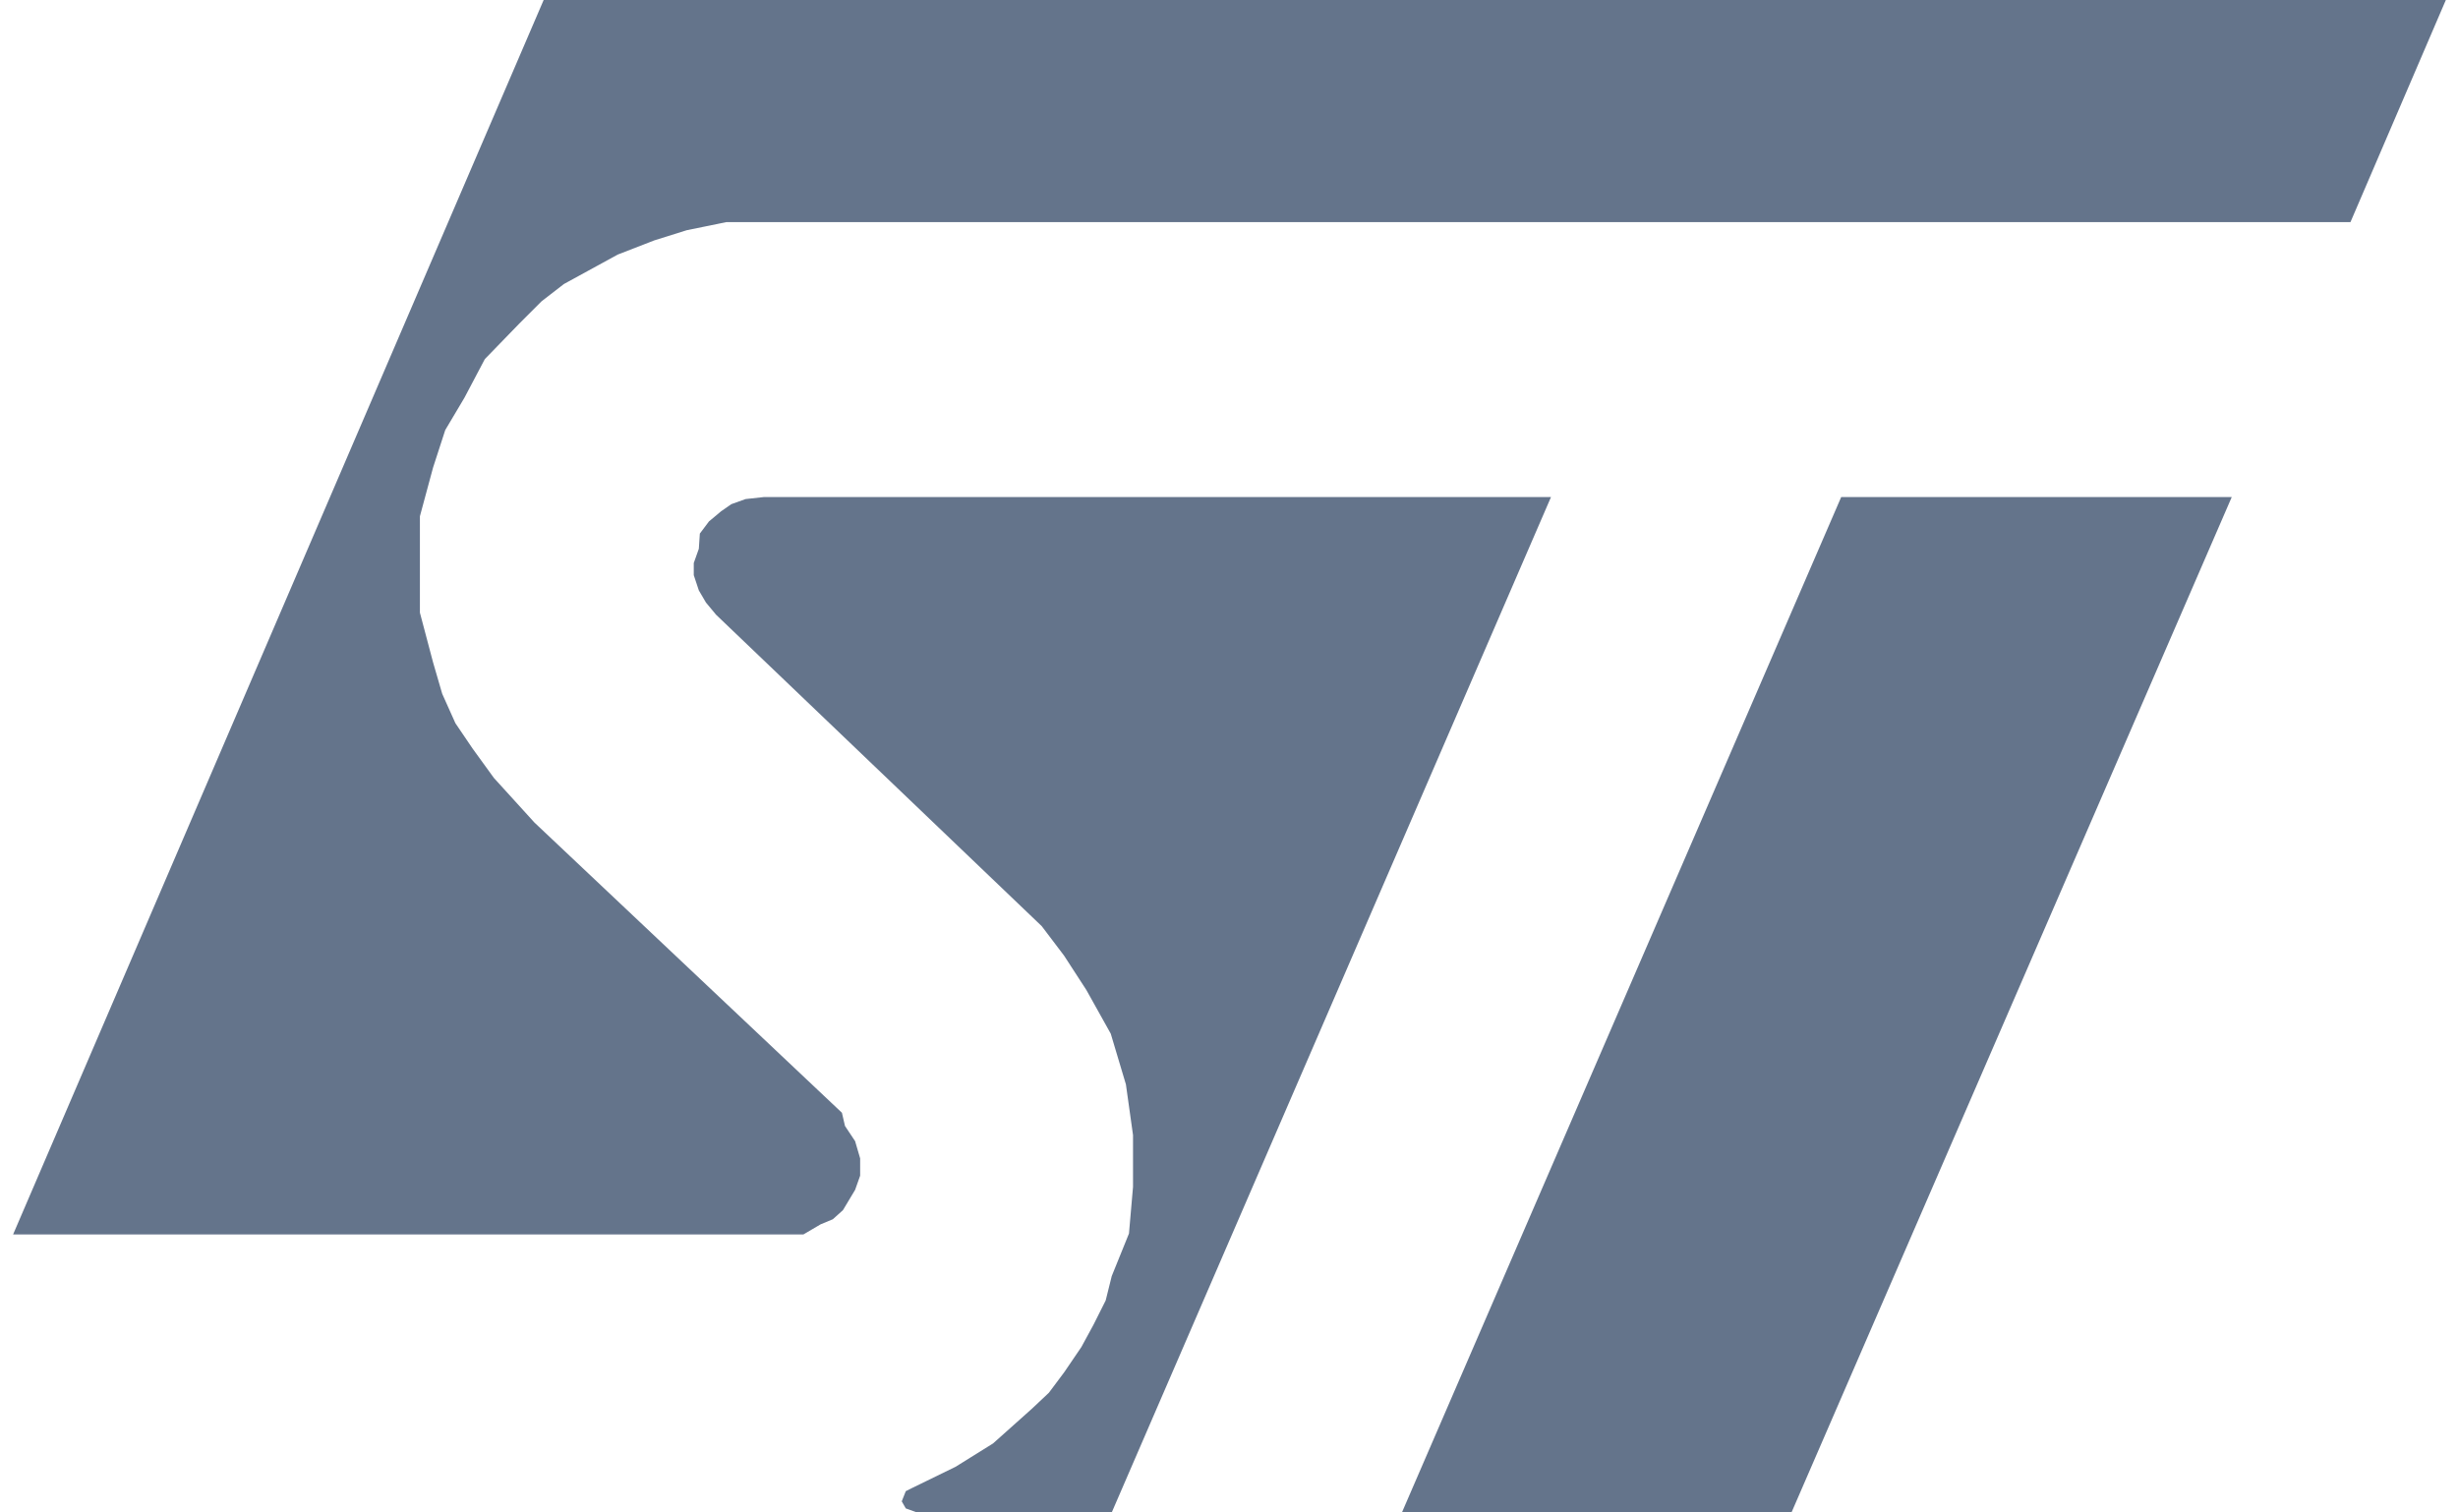 <svg width="65" height="40" viewBox="0 0 65 40" fill="none" xmlns="http://www.w3.org/2000/svg">
<path fill-rule="evenodd" clip-rule="evenodd" d="M48.689 13.146H59.017L47.375 40H37.073L48.689 13.146Z" fill="#64748B"/>
<path fill-rule="evenodd" clip-rule="evenodd" d="M62.156 5.875H19.205L18.159 6.089L17.301 6.358L16.335 6.733L14.913 7.511L14.323 7.967L13.733 8.557L12.821 9.497L12.284 10.515L11.774 11.374L11.452 12.366L11.104 13.654V16.203L11.452 17.517L11.694 18.349L12.043 19.127L12.498 19.798L13.062 20.576L13.599 21.166L14.135 21.756L22.264 29.429L22.345 29.778L22.613 30.181L22.746 30.636V31.093L22.613 31.468L22.291 32.005L22.023 32.246L21.701 32.38L21.244 32.648H0.346L14.377 -0.001H64.679L62.156 5.875Z" fill="#64748B"/>
<path fill-rule="evenodd" clip-rule="evenodd" d="M41.015 13.146L29.399 40H24.248L23.953 39.893L23.846 39.706L23.953 39.437L24.114 39.356L25.268 38.793L26.26 38.175L27.28 37.264L27.736 36.835L28.138 36.298L28.595 35.627L28.916 35.037L29.239 34.393L29.399 33.749L29.855 32.623L29.962 31.389V30.02L29.774 28.679L29.373 27.338L28.729 26.184L28.138 25.273L27.548 24.494L18.936 16.258L18.668 15.935L18.48 15.614L18.346 15.211V14.89L18.48 14.514L18.507 14.111L18.748 13.79L19.07 13.521L19.339 13.334L19.715 13.199L20.197 13.146H41.015Z" fill="#64748B"/>
</svg>
